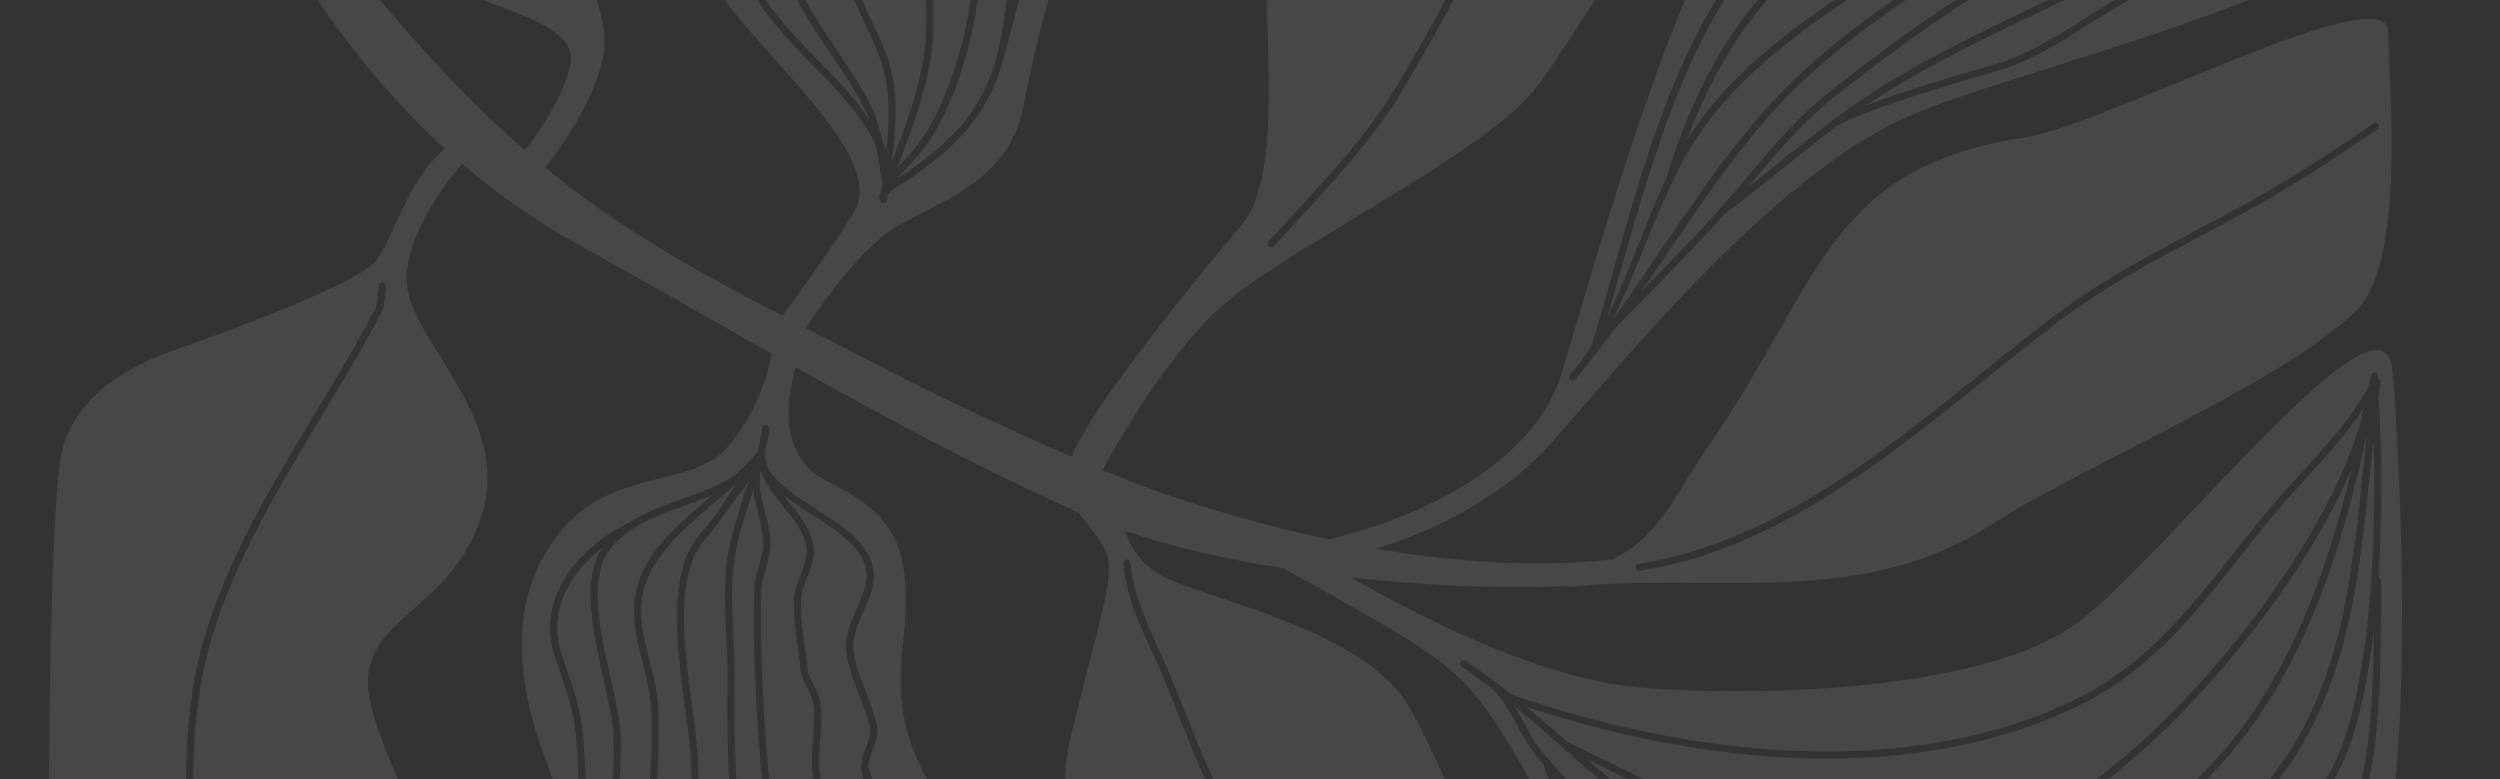 <?xml version="1.0" encoding="UTF-8"?>
<svg id="Laag_1" data-name="Laag 1" xmlns="http://www.w3.org/2000/svg" viewBox="0 0 2500 779">
  <rect x="0" y="0" width="2500" height="779" fill="#333333" stroke="none"/>
  <g id="g1740" opacity=".1">
    <path d="M812.73,542.16c2.72,11.27-.34,21.49-3.86,30.86-3.52,9.37-7.44,18.1-7.8,26.86-.93,22.38,4.05,44.83,6.12,67.84.52,5.82,3.19,11.17,6.18,16.93,2.99,5.76,6.32,11.91,7.2,19.3,3.06,25.88-4.61,51.81.06,75.23,2.01,10.08,7.05,18.97,12.02,28.35,4.97,9.38,9.89,19.28,10.76,31.3,1.11,15.36-3.94,31.97-8.83,46.25-2.45,7.14-4.86,13.7-6.54,19.08-1.68,5.39-2.43,9.75-2.18,11.45,1.83,12.53,10.26,24.53,12.82,39.19,5.37,30.67,3.39,48.91-6.62,61.61-6.48,8.22-15.85,13.75-27.83,19.06.5.03.94.06,1.46.09.4-.04.76-.06,1.16-.11,8.53-1.08,18.05-2.88,25.56-4.55,17.35-3.86,34.6-11.22,46.97-22.56,10.82-9.92,18.05-22.68,18.81-39.46h0c.11-2.4.08-4.88-.08-7.45-.42-6.6-3.96-14.3-7.5-22.2-3.54-7.9-7.18-16.05-6.4-24.46,1.46-15.73,8.38-29,8.91-43.35.67-18.1-4.79-33.21-11.67-48.45-6.87-15.25-15.19-30.54-19.55-48.62-2.39-9.9.87-18.63,3.83-26.39,2.96-7.76,5.57-14.59,4.11-21.48-5.2-24.58-20.24-47.61-23.5-75.23-2.02-17.1,6.22-32.54,12.63-47.21,6.41-14.68,11.08-28.16,4.72-42.5-8.02-18.05-27.93-31.58-48.95-45.06-10.99-7.05-22.22-14.07-32.05-21.98.2.26.38.52.58.77,11.32,14.46,25.03,28.58,29.45,46.91Z" fill="#fff" stroke-width="0"/>
    <path d="M762.51,502.11c3.18,13.72,8.14,27.91,7.78,43.08-.39,16.48-8.58,30.57-9.02,45.09-1.87,62.25,2.53,128.74,7.94,190.95,2.06,23.67,12.17,45.84,12.63,71.62.45,25.15-9.61,48.16-9.02,71.81.22,8.93,3.41,17.66,6.54,26.83,3.13,9.18,6.21,18.85,5.35,29.56-1.33,16.58-5.94,38.36-3.64,51.3.15.43.29.86.44,1.3l.03.03c.84.7,1.31,1.75,1.27,2.84.03,0,.06.01.08.03,21.1-8.31,35.77-14.52,43.63-24.49,8.26-10.49,10.46-26.09,5.21-56.01-2.2-12.56-10.7-24.63-12.85-39.41-.62-4.25.63-8.88,2.4-14.56,1.77-5.68,4.21-12.24,6.62-19.28,4.21-12.31,8.27-26.07,8.58-38.31h0c.04-1.75.01-3.45-.11-5.13-.75-10.38-5.05-19.28-9.95-28.52-4.9-9.24-10.43-18.78-12.71-30.28-5.14-25.76,2.69-51.91-.14-75.79-.68-5.73-3.45-11.08-6.45-16.88-3.01-5.79-6.27-12.04-6.95-19.55-2.01-22.39-7.13-45.15-6.15-68.75.44-10.6,4.85-20.02,8.25-29.07,3.4-9.05,5.82-17.56,3.61-26.72-3.82-15.82-16.55-29.38-28.16-44.21-6.86-8.76-13.25-18.18-16.74-28.85-2.35,10.42-.93,20.67,1.54,31.36Z" fill="#fff" stroke-width="0"/>
    <path d="M2199.84,845c-73.93,67.34-142.82,98.97-241.94,106.51-49.09,3.73-130.81,7.65-176.83-18.12-54.25-30.38-119.95-53.23-167.12-97.96-18.18-17.24-37.85-35.65-55.85-54.85,3.3,4.77,7.31,9.07,11.64,13.26,8.66,8.39,18.65,16.24,26.34,26.59,26.97,36.29,52.65,75.94,88.75,103.22,39.71,30.02,87.26,38.5,135.22,51.3,206.23,55.02,397.65-12.77,508.87-200.93,24.34-41.17,37.08-117.16,42.31-194.07,2.61-38.45,3.4-77.18,3.01-112.05-.11-10.01-.51-18.8-.8-28.07-13.47,123.96-19.7,253.49-106.04,353.47-18.49,21.41-47.94,33.86-67.54,51.71Z" fill="#fff" stroke-width="0"/>
    <path d="M1907.23,835.7c55.83-3.27,129.97-16.27,176.06-47.46,54.02-36.55,118.5-101.16,172.45-172.72,52.15-69.19,94.39-144.93,108.44-207.77-25.2,38.07-64.81,76.03-92.64,109.57-56.72,68.38-105.04,144.69-189.63,186.76-168.46,83.78-382.64,59.81-555.1,2.92,13.61,11.38,27.05,23.12,40.46,34.89,123.85,59.16,187.79,102.72,339.96,93.82Z" fill="#fff" stroke-width="0"/>
    <path d="M1829.46,984.54c4.26,1.83,8.5,3.65,12.8,5.49,30.86,13.23,62.4,26.04,92.66,29.54,51.59,5.96,86.24,1.8,119.58-7.31,33.34-9.11,65.48-23.32,111.31-37.45,49.39-15.23,113.81-25.28,144.18-69.06,57.84-83.39,63-178.86,63.87-277-6.72,59.63-18.59,114.51-38.89,148.84-110.63,187.15-301.07,257.21-505.51,206.95Z" fill="#fff" stroke-width="0"/>
    <path d="M645.77,582.67c-7.53,21.24-4.9,41.66-.06,62.57,4.85,20.91,11.97,42.16,12.55,64.53.82,31.7.44,67.57-4.49,99.01-3.27,20.82-9.06,40.45-6.56,60.62,8.32,67.28,71.16,117.61,124.43,156.95h0c-.43-1.31-.87-2.63-1.3-3.94-2.31-3.94-5.38-8.15-8.99-12.3-7.84-9.01-17.12-17.57-22.14-24.24-18.4-24.43-29.16-54.55-39.63-82.16-5.48-14.44-6.88-41.65-7.53-70.13-.65-28.48-.29-57.94-1.3-74.71-1.71-28.59-8.18-64.5-11.61-100.41-3.43-35.91-3.93-71.91,6.92-101.13,6.88-18.52,21.12-29.96,30.97-44.4,6.86-10.05,12.99-20.07,19.8-29.76-12.24,11.06-25.55,21.91-38.28,33.09-23.11,20.31-44.01,41.65-52.78,66.41Z" fill="#fff" stroke-width="0"/>
    <path d="M748.53,481.87c-8.86,11.05-17.09,22.45-25.68,35.02-10.6,15.53-24.09,26.52-30.17,42.88-10.16,27.36-9.93,62.47-6.54,97.99,3.39,35.51,9.88,71.37,11.64,100.66,1.04,17.35.68,46.67,1.32,74.98.64,28.32,2.55,55.92,7.06,67.79,10.51,27.69,21.15,57.17,38.67,80.42,3.82,5.07,11.95,12.9,19.55,21.35h0c-30.32-103.86-38.46-214.33-36.79-321.87.65-41.68-6.5-84.55.5-127.33,3.35-20.49,11.15-43.54,18.45-65.75.68-2.08,1.32-4.09,1.99-6.15Z" fill="#fff" stroke-width="0"/>
    <path d="M734.66,681.21c-1.72,111.05,7.05,224.99,39.88,331.13.88-11.15,2.36-22.41,3.12-31.83h0c.72-9.02-1.88-17.66-4.96-26.72-3.09-9.06-6.66-18.5-6.92-28.96-.64-25.69,9.44-48.76,9.02-71.87-.43-23.96-10.41-45.91-12.6-71.12-5.42-62.32-9.85-129.02-7.97-191.75.51-16.85,8.68-31,9.02-45.06.32-13.49-4.32-27.1-7.61-41.31-1.11-4.81-1.74-9.75-1.96-14.75-.14.43-.27.84-.41,1.27-7.31,22.24-14.97,45.11-18.17,64.7-6.75,41.26.25,83.73-.41,126.28Z" fill="#fff" stroke-width="0"/>
    <path d="M629.34,978.83c-25.73-37.18-27.21-81.81-23.77-126.67,3.43-44.85,11.71-90.22,6.73-129.23-2.78-21.72-12.47-55.39-17.9-88.55-5.4-32.97-6.94-65.79,8.33-87.01-11.93,9.28-22.51,20.13-30.39,32.24-14.11,21.67-19.9,46.94-10.89,74.3,7.26,22.06,16.56,44.76,19.88,68.81,5.06,36.59,4.34,73.16,4.47,109.71.07,21.98-8.32,55.65-12.19,88.31-3.87,32.66-2.89,63.56,13.46,79.43,22.96,22.29,57.48,29.82,94.15,32.68,21,1.64,42.46,1.81,62.85,2.45-14.44-2.65-28.97-5.21-43.08-9.07-27.08-7.42-52.65-19.92-71.65-47.38Z" fill="#fff" stroke-width="0"/>
    <path d="M601.34,633.22c5.34,32.58,15.04,65.96,17.95,88.8,5.19,40.65-3.31,86.33-6.7,130.67-3.39,44.34-1.73,87.04,22.56,122.14,17.89,25.86,41.46,37.37,67.7,44.57,21.01,5.76,43.65,8.62,65.86,13.6-53.77-39.56-119.65-91.04-128.52-162.74-2.72-22.01,3.42-42.36,6.59-62.55,4.82-30.67,5.26-66.27,4.44-97.76-.54-20.97-7.43-41.75-12.38-63.1-4.95-21.35-7.9-43.45.28-66.52,9.52-26.85,31.42-48.83,54.77-69.36,6.16-5.42,12.43-10.72,18.62-16-11.18,4.78-22.84,8.81-34.31,12.96-27,9.78-52.78,20.39-69.52,43.22-13.28,18.1-12.67,49.49-7.34,82.07Z" fill="#fff" stroke-width="0"/>
    <path d="M1540.19,749.27c22.28,28.41,52,55.8,78.6,81.03,45.66,43.29,110.68,66.09,165.72,96.91,42.56,23.83,124.04,20.98,172.86,17.26,97.9-7.44,164.58-38.1,237.73-104.71,20.93-19.06,50.03-31.51,66.93-51.08,85.68-99.22,90.91-229.21,104.93-355.01h0c-20.12,94.73-48.55,187.1-96.19,264.2-57.14,92.47-142.01,162.95-271.92,188.52-89.99,17.72-191.21,9.62-275.95-25.89-60.55-25.38-110.65-69.43-160.18-112.99-.17-.09-.3-.14-.47-.22-.28-.24-.52-.52-.72-.83-15.7-13.81-31.38-27.5-47.3-40.57.59.98,1.25,1.91,1.82,2.89,8.02,13.83,14.8,28.58,24.13,40.49Z" fill="#fff" stroke-width="0"/>
    <path d="M885.76,156.31c-.06.07-.13.13-.19.19-.15.05-.31.09-.47.11.13.76.24,1.51.36,2.26.1-.86.2-1.71.3-2.57h0Z" fill="#fff" stroke-width="0"/>
    <path d="M921.36-153.86c20.89-130.4,89.83-251.02,158.8-360.67-12.8,2.01-26.15-1.04-38.86-3.12-14.46-2.36-27.77-3.5-38.8,3.36-10.57,6.58-18.15,24.23-23.77,43.57-5.62,19.35-9.45,39.95-15.06,52.87-52.95,122.03-124.53,227.68-118.03,364.86.8,16.99,9.41,38.16,19.19,59.38,9.78,21.23,20.63,42.5,25.46,60.81,8.08,30.68,5.53,63.39,1.57,94.82,13.74-36.34,28.51-75.17,32.93-112.85,7.74-65.98-14.32-135-3.42-203.03Z" fill="#fff" stroke-width="0"/>
    <path d="M775.47-60.4c-5.14-31.64,5.11-70.66,21.07-111.44-17.89,24.51-35.46,47.03-45.26,70.35-12.45,29.67-13,60.47,14.04,100.85,30.43,45.45,73.04,74.45,103.8,119.99-1.2-3.29-2.56-6.48-4.08-9.57-27.28-55.3-78.88-104.33-89.58-170.19Z" fill="#fff" stroke-width="0"/>
    <path d="M883.47,69c-4.49-17.06-15.18-38.27-25.04-59.65-9.86-21.39-18.95-42.96-19.86-62-6.62-139.79,66-246.75,118.61-368,4.95-11.41,9-32.25,14.75-52.04,5.01-17.25,11.18-34.07,21.84-43.79h0c-10.62.51-21.84-.25-32.73-.5-19.79-.44-37.84.87-48.79,12.49-11.82,12.55-14.01,25.78-13.68,40.6.33,14.81,3.5,30.91,2.1,47.77-1.55,18.57-7.6,38.78-13.1,56.23-7.53,23.88-21.02,52.86-35.77,83.62-.48,1.9-1.01,3.82-1.65,5.74-.35,1.02-1.14,1.82-2.15,2.18-9.2,19.11-18.63,38.65-27.58,58.44-24.74,54.72-44.32,109.5-38,148.4,10.2,62.81,60.85,111.23,88.94,168.17,5.46,11.06,8.74,23.15,11.17,35.3,1.35,2.63,2.67,5.33,3.94,8.08,2.86-27.56,3.7-55.57-3.01-81.03Z" fill="#fff" stroke-width="0"/>
    <path d="M917.39,145.23c22.03-28.78,36.97-71.28,45.75-106.65,13.97-56.23,11.9-113.72,17.43-171.84,5.44-57.21,17.43-114.87,37.12-169,21.43-58.91,57.82-118.14,96.61-166.74,4.91-6.15,14.72-14.28,23.28-22.86,4.28-4.29,8.21-8.64,10.89-12.58,2.22-3.24,3.02-5.85,3.25-7.94h0c-.59-.01-1.42.05-1.96.03-.97-.08-1.87-.56-2.48-1.32-.69-.1-1-.22-1.79-.3-5.7-.58-13.62-.8-21.84-.85-8.23-.06-16.79.03-23.94,0-4.4-.01-7.88-.1-10.89-.28-69.75,110.62-139.6,232.02-160.48,362.38-10.54,65.79,11.43,134.68,3.45,202.73-4.72,40.24-20.53,80.86-34.67,118.15.9-1.1,1.69-2.18,2.73-3.31,6.31-6.81,13.02-13.71,17.54-19.61Z" fill="#fff" stroke-width="0"/>
    <path d="M602.95,24.59c-14.01-60.4-28.43-89.21,19.11-169.91,47.54-80.69,77.24-133.99,60.26-194.87-16.98-60.87,19.55-173.2-39.88-197.27-59.43-24.06-381.63-10.37-381.63-10.37,0,0-14.02,70.77,19.94,210.92C314.71-196.75,397.08-58.47,435.71-24.97c38.63,33.5,144.43,42.58,134.66,89.3-6.98,33.4-31.85,68.42-45.56,85.85-52.6-45.75-106.65-102.49-169.66-180.28C160.53-270.35,223.26-472.62,84.31-549.87c-6.48-3.6,27.39,99.05,35.25,110.89,44.53,67.18,48.51,172.53,87.42,248.23C273.79-60.76,342.88,55.84,444.89,148.72c-37.68,31.1-52.11,91.5-69.19,112.47-18.36,22.53-152.42,71.95-199,88.11-46.59,16.16-100.7,44.83-115.03,102.76-14.33,57.92-18.77,589.76-2.43,599.55,16.34,9.79,241.11,4,305.84-.72,64.73-4.72,56.55-59.57,69.5-130.94,12.95-71.38-75.02-188.53-66.1-247.52,8.91-58.99,87.43-69.14,114.17-160.45,26.74-91.31-65.14-166.35-75.01-222.03-8.57-48.34,40.69-109.82,54.47-126.01,34.37,29.31,72.24,56.14,115.03,79.92,66.17,36.78,130.31,73.59,194.43,109.79-2.52,15.15-11.69,55.04-43.68,93.13-35.17,41.88-115.27,20.04-168.39,85.77-53.13,65.74-42.63,151.17-14.12,226.58,28.52,75.41,15.31,63.72,7.5,128.79-7.8,65.07-33.01,128.46,18.61,154.82,51.63,26.36,411.53,27.37,474.26,9.02,62.73-18.35-13.5-109.46-61.83-186.21-48.32-76.75-93.66-113.12-81.05-220.9,12.61-107.78-15.31-132.8-77.74-164.84-49.43-25.36-36.87-87.52-29.45-112.57,91.81,51.48,184.15,101.09,282.76,145.23,11.09,13.89,21.91,28.15,26.92,37.62,12.73,24.07-10.82,84.48-35.44,190.18-24.62,105.71,43.72,282.2,131.16,320.18,87.45,37.99,341.92,18.17,433.61,22.89,91.69,4.72,130.75-14.87,93.19-23.61-220.1-44.83-278.68-303.67-327.71-365.96-49.03-62.29-173.01-90.75-227.77-112.93-29.61-11.99-41.89-33.01-47.16-49.95,46.54,16,101.05,28.31,158,37.42,28.75,15.8,68.66,37.88,101.76,57.36,72.55,42.7,91.09,61.06,137.92,141.81,46.83,80.75,61.26,134.63,162.71,186.02,101.45,51.39,225.72,96.78,369.19,85.44,143.48-11.35,287.26-30.04,323.88-156.84,18.31-63.4,23.58-171.66,23.33-274.01-.25-102.35-6.02-198.8-9.82-238.52-9.22-96.45-229.04,191.53-317.29,254.93-88.25,63.4-299.26,73.75-434.03,63.07-104.39-8.27-234.82-78.24-289.41-109.98,75.92,8.46,151.29,11.14,215.25,8.47.3.67,1.88.93,5.32.58,7.49-.76,14.98-1.29,22.48-1.79.93-.07,2.03-.07,2.95-.14.6-.04,1.16-.2,1.77-.25,134.17-8.08,269.3,19.41,391.78-59.65,90.39-58.34,288.09-140.3,364.01-212.82,50.37-48.12,34.53-217.9,33.26-280.5-1.15-56.58-282.15,93.74-365.08,106.32-197.19,29.89-201.86,145.86-317.45,312.44-22.56,32.51-38.92,68.22-69.61,94.4-5.08,4.33-13.63,9.42-23.03,14.56-73.3,8.71-155.9,3.41-237.61-10.53,38.99-11.61,120.25-42.15,177.74-107.78,78.04-89.09,218.23-261.24,350.91-322.67,100.2-46.4,483.25-132.17,483.25-216.99,0-77.27-.91-294.38-.91-401.65,0-73.43-228.14-19.38-324.63,124.46-78.2,116.59-263.7,192.53-330.33,285.96-66.64,93.43-149.45,398.09-170.77,465.82-19.89,63.22-93.69,129.02-231.52,163.57-79.81-16.79-157.03-40.56-221.51-67.12-1.54-.64-3.65-1.57-5.24-2.23,10.48-19.49,66.05-120.11,126.36-169.94,66.64-55.06,251.54-145.82,303.47-207.88,51.93-62.06,150.66-269.29,334.66-388.08,184-118.79,226.03-235.56,161.2-247.57-64.84-12.01-499.77-11.7-556.2,5.98-56.43,17.69-29.71,141.16-64.53,206.89-34.82,65.73-79.55,81.43-124.87,156.51-45.32,75.08,18.59,328.24-40.84,398.64-54.77,64.89-151.63,184.94-170.27,232.12-57.7-25.09-130.04-58.81-175.4-82.26-32.32-16.71-61.97-31.83-90.07-46.28,8.3-12.93,47.96-73.14,85.58-98.23,42.02-28.03,116.55-43.88,132.15-124.63,15.61-80.75,47.72-216.89,113.15-288.96,65.44-72.08,208.6-208.57,208.6-269.3s-17.39-91.4-75.62-90.4c-58.23,1-383.32-22.37-435.54,4.99-52.23,27.36-69.64,35.38-65.14,123.47,4.5,88.09,70.54,97.43,12.91,185.52-57.63,88.09-114.94,156.18-54.91,232.93,60.03,76.75,158.77,158.81,125.76,210.53-29.01,45.45-61.88,90.1-70.52,101.76-91.27-47.36-164.28-88.38-237.26-148.35,20.51-26.37,68.91-94.88,57.78-142.91ZM567.89-2.27c-12.93-52.32-54.78-92.29-76.23-143.65-37.7-90.27-39.48-187.22-25.45-282.49,3.61-24.54,5.08-52.26,3.59-77.19-.15-2.44-1.35-11-1.88-17.35-.14-1.59-.21-3.07-.22-4.36-.01-1.28-.04-2.26.3-3.56.18-.65.3-1.7,1.93-2.65.81-.47,2.01-.6,2.84-.39.83.21,1.32.57,1.68.88,1.43,1.24,1.67,2.17,2.37,3.72.79,1.77,0,3.86-1.77,4.66-.05,0-.09.02-.14.03.03.39.03.66.06,1.08.49,5.97,1.64,13.97,1.85,17.48,1.53,25.51.07,53.63-3.61,78.65-13.91,94.5-12.08,190.08,24.96,278.76,20.67,49.5,62.99,89.74,76.56,144.65h0c.47,1.89-.68,3.8-2.56,4.27-1.89.47-3.8-.68-4.28-2.57ZM385.9,286.23c-1.01,7.76-.18,17.9-4.88,26.86-58.06,110.84-137.82,212.54-171.87,333.67-22.11,78.65-16.9,174.83-11.14,256.23,2.79,39.48-4.26,97.96,9.07,133.31.69,1.82-.22,3.86-2.04,4.55-1.82.69-3.86-.22-4.55-2.04-14.5-38.43-6.82-97.2-9.51-135.3-5.77-81.48-11.23-178.3,11.36-258.66,34.55-122.9,114.77-224.96,172.42-335.02,3.44-6.56,2.98-15.7,4.14-24.52.26-1.92,2.02-3.28,3.94-3.03,1.93.24,3.3,2.01,3.06,3.94ZM765.96,424.87c1.94.18,3.37,1.89,3.2,3.83h0c-.55,5.95-1.86,12.44-3.42,19.14-.96,6.87-.38,13.12,1.3,19,9.86,17.15,30.61,30.28,51.52,43.68,21.09,13.53,42.39,27.42,51.6,48.15,7.57,17.03,1.86,33.19-4.69,48.18-6.54,14.99-13.8,29.24-12.11,43.55,3.01,25.5,17.81,48.27,23.39,74.6,1.99,9.41-1.48,17.77-4.41,25.45-2.29,6-4.26,11.58-4.16,17.32.76.51,1.29,1.29,1.49,2.18,3.61,17.28,13.56,30.51,24.96,43.43.84-.06,1.67.17,2.34.66,25.17,20.15,55.66,41.89,66.05,76.67,1.86,6.23,2.67,13.63,4.08,20.52,1.41,6.89,3.45,13.09,6.81,16.82,6.51,7.21,19.3,16.94,29.81,28.32,9.2,9.96,17,21.67,16.71,34.69h0c-.04,1.86-.24,3.74-.63,5.65-2.46,12.05-14.49,20.26-23.22,24.21-7.02,3.18-20.78,6.04-38.78,8.99-18,2.95-39.95,5.78-62.08,8.02-22.13,2.25-44.43,3.92-63.13,4.61-10.5.39-19.72.49-27.33.17-5.88.69-11.18,1.11-15.5.66-.65,1.43-2.17,2.27-3.72,2.04-29.55-4.44-68.1-2.66-105.38-5.57-37.28-2.9-73.6-10.49-98.51-34.67-19.41-18.84-19.52-52.03-15.58-85.3,3.94-33.27,12.23-67.36,12.16-87.45-.13-36.65.55-72.9-4.41-108.77-3.16-22.86-12.24-45.19-19.61-67.56-9.7-29.47-3.29-57.31,11.72-80.36,15.01-23.06,38.49-41.56,63.46-53.47h.11c14.12-9.02,29.97-15.26,45.78-20.99,21.9-7.93,43.59-15.22,60.92-27.58,7.79-7.25,14.89-14.53,20.82-21.95.45-1.75.84-3.46,1.24-5.16,1.55-6.59,2.85-12.95,3.36-18.53.18-1.94,1.89-3.37,3.83-3.2h0ZM1130.55,562.72h0c1.83,33.5,20.97,69.79,34.53,100.73,28.57,65.19,47.3,131.84,90.81,188.47,44.04,57.32,121.17,109.25,205.15,147.85,83.98,38.6,174.84,63.91,245.97,68.67,1.94.13,3.41,1.81,3.28,3.75-.13,1.94-1.81,3.41-3.75,3.28-72.39-4.85-163.78-30.39-248.45-69.3-84.67-38.91-162.6-91.11-207.8-149.94-44.54-57.97-63.36-125.34-91.67-189.93-13.38-30.53-33.18-67.32-35.14-103.17-.11-1.95,1.38-3.61,3.33-3.72,0,0,0,0,.01,0,1.95-.11,3.61,1.38,3.72,3.33ZM1465.51,660.88c15.85,10.28,31.1,21.69,46.06,33.67,174.15,60.66,395.73,88.48,567.2,3.2,82.5-41.03,130.23-116.13,187.34-184.97,33-39.78,81.42-85.06,103.25-127.44.28-1.53.6-3.05.88-4.58-.05-.51-.06-1.24-.11-1.74-.07-.99.28-1.96.97-2.68.05-.26.09-.52.14-.77.35-1.92,2.19-3.19,4.1-2.84h0c1.92.35,3.19,2.18,2.84,4.1h0c-.09.52-.21,1.04-.3,1.55,1.67.4,2.82,1.95,2.7,3.67-.77,5.19-1.43,10.43-2.12,15.66,1.39,20.38,2.51,43.48,2.81,70.1h0c.39,34.24-.38,72.19-2.87,110.01,1.59.31,2.76,1.66,2.84,3.28-.85,114.51,3.24,229.58-65.47,328.65-32.7,47.14-99.38,56.82-147.9,71.79-45.44,14.01-77.47,28.21-111.5,37.51-34.03,9.3-69.93,13.55-122.25,7.5-31.65-3.66-63.71-16.8-94.65-30.06-30.94-13.26-60.8-26.63-87.45-31.19-1.09-.27-1.99-1.04-2.43-2.07-24.19-7.73-47.61-17.78-69.03-33.98-37.43-28.29-63.38-68.63-90.15-104.66-6.94-9.34-16.58-16.97-25.59-25.7-9.01-8.73-17.44-18.73-21.07-32.73-.02-.41.04-.82.17-1.21-3.21-3.75-6.31-7.53-9.29-11.33-10.05-12.81-16.9-27.9-24.68-41.31-7.78-13.42-16.34-25.04-29.45-31.77-.16-.33-.28-.68-.33-1.05-6.09-4.38-12.24-8.64-18.48-12.69-1.64-1.06-2.11-3.24-1.05-4.88,1.06-1.64,3.24-2.11,4.88-1.05ZM2054.78,315.44c66.16-50.15,142.43-83.17,213.01-124.19,36.07-20.96,71.21-44.37,105.74-67.95,1.61-1.1,3.81-.68,4.9.93,0,0,0,0,0,0,.53.77.73,1.73.55,2.65-.17.91-.69,1.73-1.46,2.26-34.58,23.62-69.86,47.1-106.18,68.2-71.07,41.3-147.03,74.25-212.3,123.72-128.12,97.11-255.18,224.22-419.41,249.78-1.92.31-3.74-1-4.05-2.92,0-.01,0-.02,0-.03-.3-1.93,1.02-3.73,2.95-4.03,161.25-25.1,287.55-150.88,416.24-248.42ZM1570.31,380c-1.48-1.26-1.67-3.48-.41-4.96,4.04-4.77,7.9-9.84,11.86-14.76,3.5-4.93,6.84-10.01,10.04-15.22,38.61-126.87,71.79-288.35,155.79-389.18l.03-.03c60.7-78.47,162.25-112.55,227.52-183.89,38.16-41.7,78.2-113.44,124.54-146.3,39.38-27.93,86.1-36.68,126.72-58.63,11.43-6.18,31.75-19.29,52.2-31.02,20.46-11.74,40.64-22.31,54.58-23.28,6.29-.44,11.36,1.78,14.15,5.68,2.78,3.9,3.45,8.76,3.42,13.71-.06,9.88-3.17,20.95-3.92,26.17-.07.25-.18.49-.3.72,1.04.55,1.93,1.28,2.51,2.12.83,1.22,1.34,2.57,1.77,4.05.86,2.97,1.34,6.63,1.68,10.95.69,8.63.75,19.79,1.05,31.27.29,11.48.81,23.23,2.29,32.79.46,2.96,1.06,5.57,1.74,8,1.27,1.44,2.45,2.97,3.42,4.63,2.99,5.13,4.73,11.15,5.82,17.37,2.17,12.45,1.66,25.81,1.43,33.95,0,.09-.02.18-.03.28-1.13,9.99,1.42,25.19,2.29,40.24.62,10.66.36,21.51-3.23,30.72.13,8.05,1.49,17,2.7,26.12.81,6.09,1.49,12.3,1.43,18.37h0c-.02,2.02-.13,4.04-.33,6.01-.34,3.26-1.07,6.42-2.1,9.49.04.48-.03.97-.19,1.43-4.63,7.9-4.59,17.32-4,27.55.59,10.23,1.82,21.12-2.04,31.3-11.45,30.23-33.61,45.02-58.91,52.73-25.29,7.71-53.87,8.83-79.7,12.57-23.12,3.35-46.68,15.79-68.73,25.59-54.45,24.21-102.52,69.31-162.44,85.77-29.84,8.2-121.01,35.35-152.76,51.79-.36.18-.76.29-1.16.33-37.39,27.96-77.42,62.16-114.37,89.6-35.26,39.43-74.56,77.88-109.98,114.89-8.92,12.2-18.05,24.08-27.36,35.66-.23.33-.43.69-.66,1.02-.2.24-.43.45-.69.63-3.59,4.44-7.06,9.03-10.73,13.35-1.26,1.48-3.48,1.67-4.96.41ZM1269.11,246.36s0,0,0,0c-1.45-1.3-1.58-3.53-.28-4.98,0,0,0,0,0,0,42-46.69,93.59-98.09,126.59-153.12,122.94-205,206.04-437.37,380.69-608.68,1.39-1.36,3.63-1.34,4.99.06.65.67,1.01,1.58.99,2.51,0,.93-.38,1.83-1.05,2.48-173.17,169.86-256.16,401.46-379.59,607.28-33.67,56.14-85.56,107.73-127.36,154.19-1.3,1.45-3.53,1.58-4.98.28ZM880.32,199.99c-1.04-.88-1.48-2.27-1.13-3.59.67-1.93,1.51-4.03,2.21-5.98.32-2.39.64-4.83.97-7.25-2.3-12.68-4.12-26.04-6.7-39.21-29.77-56.79-80.25-86.97-116.22-140.68-28.02-41.84-27.8-76.22-14.67-107.5,13.13-31.28,38.49-59.67,60.42-92.03.51-.7,1.25-1.19,2.1-1.38,2.2-5.06,4.38-10.13,6.67-15.2,10.19-22.55,21.01-44.79,31.27-66.21,3.77-16.13,1.05-31.62-3.78-47.43-5.45-17.84-13.63-35.83-17.57-54.77-10.66-51.36-6.83-83.49,12.16-104.49,19-21.01,51.76-30.03,97.43-37.87.96-.15,1.93.1,2.7.69,8.03-1.19,16.53-1.32,24.99-1.13,20.15.45,40.46,2.19,53.94-3.78,1.57-.6,3.35-.01,4.25,1.41,7.62-.44,15.43.55,23.06,1.79,14.75,2.41,29.11,5.52,41.09,2.18.55-.16,1.12-.19,1.68-.08.16.03.82.06,1.08.08.06,0,.11.02.17.03,2.24.27,7.07.5,13.29.52,7.07.03,15.66-.06,23.96,0,8.31.06,16.33.26,22.5.88,3.09.31,5.68.72,7.83,1.38.1.03.18.11.28.14,10.3-.24,28.81-2.42,46.28-1.9,4.7.14,9.3.51,13.68,1.19.84-.68,1.95-.93,3.01-.69,16.62,4.86,36.7,4.35,54.33,8.6,8.81,2.12,17.11,5.52,23.8,11.66,6.69,6.15,11.58,15,13.9,27.28.79,4.18,1.13,8.29,1.08,12.33h0c-.16,12.11-3.88,23.56-9.93,34.17-8.07,14.14-20.19,26.95-33.73,38.72-27.08,23.54-60.03,43.16-77.8,59.26-28.44,25.77-49.94,59.67-72.26,91.56-39.75,56.81-93.95,212.05-110.15,286.35-.18.75-.61,1.42-1.21,1.9-3.4,14.48-7.86,28.65-14.45,41.97-19.32,39.02-43.91,58.72-77.36,83.51-7.91,5.86-18.44,10.46-22.5,14.97-.18.17-.37.31-.58.44-.33,1.15-1.23,2.05-2.37,2.4-.03,0-.06,0-.08,0h-.06c-.23,2.08-.47,4.18-.72,6.1-.24,1.93-2.01,3.3-3.94,3.06-1.66-.29-2.88-1.71-2.92-3.39Z" fill="#fff" stroke-width="0"/>
    <path d="M1725.63,853.96c83.24,34.89,183.26,42.95,271.87,25.51,128.08-25.22,210.92-94.11,267.26-185.3,41.15-66.59,67.94-145.18,87.45-227.03-20.8,49.8-53.31,102.87-90.81,152.62-54.34,72.09-119.08,137.07-174.13,174.32-48.22,32.63-123.08,45.34-179.62,48.65-143.07,8.37-211.88-30.3-320.18-83.2,43.03,37.39,86.98,72.97,138.17,94.43Z" fill="#fff" stroke-width="0"/>
    <path d="M984.55,89.76c19.07-38.51,20.56-85.66,27.69-128.65,12.67-76.35,34.79-213.24,71.07-279.31,16.58-30.2,35.93-59.89,61.58-83.81,9.44-8.8,33.04-25.77,54.03-44.46,10.49-9.34,20.25-19.07,27.05-28.07,6.8-9,10.33-17.21,9.62-22.97-.77-6.28-4.34-9.89-10.62-12.6s-15.11-3.94-24.57-4.22c-14.38-.43-29.83,1.23-41.2,1.82-.29,4.15-2.22,8.14-4.91,12.08-3.11,4.56-7.29,9.13-11.72,13.57-8.86,8.89-18.91,17.47-22.75,22.28-38.39,48.09-74.4,106.83-95.48,164.75-19.45,53.48-31.34,110.55-36.73,167.24-5.47,57.51-3.32,115.41-17.59,172.89-8.92,35.88-23.87,79.04-46.99,109.24-4.95,6.47-11.79,13.4-18.01,20.11-2.51,2.71-4.77,5.32-6.89,7.89,4-2.31,8.02-4.45,11.17-6.78,33.34-24.71,56.57-43.23,75.26-80.97Z" fill="#fff" stroke-width="0"/>
    <path d="M2185.11-141.37c-22.7,17.61-41.56,41.38-65.8,59.13-39.86,29.18-88.58,43.78-129.31,68.73-53.22,32.6-109.41,73.55-158.13,112.55-32.3,25.85-57.58,56.83-84.31,88.53,29.87-23.5,60.98-49.38,90.51-71.26,93.91-69.6,208.41-110.43,308.33-166.91,24.53-13.87,44.2-35.29,69.74-50.19,32.98-19.25,75.47-38.91,112.05-50.72,4.37-1.41,10.57-1.63,16.55-2.37,2.99-.37,5.83-.85,8.05-1.46,2.22-.62,3.71-1.49,4.03-1.85,5.64-6.27,7.47-14.25,7.53-23.25.03-5.4-.58-11.15-1.38-17.13-.72-5.43-1.53-10.96-2.15-16.47-18.9,20.85-52.16,30.21-85.99,39.05-33.93,8.87-68.55,17.2-89.71,33.62Z" fill="#fff" stroke-width="0"/>
    <path d="M2345.59-146.88c-6.28.78-12.87,1.33-15.22,2.1-35.92,11.59-78.17,31.11-110.67,50.08-24.33,14.2-44.03,35.64-69.83,50.22-92.34,52.2-196.04,90.92-284.17,150.03,41.34-15.81,101.75-33.55,125.4-40.04,57.64-15.83,105.46-60.52,161.44-85.41,21.7-9.65,45.7-22.51,70.57-26.12,26.35-3.82,54.61-5.03,78.65-12.36,24.04-7.33,43.72-20.32,54.38-48.48,1.53-4.05,2.07-8.54,2.15-13.32h0c.09-4.78-.28-9.85-.58-15.06-.27-4.7-.42-9.55-.03-14.37-.97.4-1.95.78-3,1.08-2.82.78-5.96,1.27-9.1,1.66Z" fill="#fff" stroke-width="0"/>
    <path d="M1764.21,121.51c-44.8,52-82.96,112.06-122.47,169.36,31.64-32.25,63.96-64.97,92.64-98.62,29.63-34.77,56.8-69.7,93.08-98.73,48.91-39.15,105.28-80.23,158.85-113.05,41.8-25.61,90.28-40.18,128.82-68.39,23.2-16.99,42.05-40.7,65.66-59.02,23.15-17.96,58.44-26.02,92.25-34.86,33.81-8.84,65.99-18.51,82.74-37.12,1.77-1.96,3.16-4.23,4.27-6.73.01-6.57.87-12.93,3.56-18.75.02-.02.04-.04.06-.06.1-3.38.01-6.9-.19-10.48-.66-11.43-2.44-23.18-2.54-33.48-137.04,41.23-240.99,146.77-359.43,225.04-85.2,56.3-169.91,106.68-237.28,184.88Z" fill="#fff" stroke-width="0"/>
    <path d="M1997.61-69.28c118.22-78.12,223.15-185.24,363.57-226.64,0-.06,0-.11,0-.16.11-4.1.28-9.38.17-15.06-.11-5.68-.49-11.76-1.49-17.46-.44-2.54-1.04-4.95-1.74-7.25-3.42-2.95-5.54-7.35-7.03-12.61-1.62-1.51-3.47-2.66-5.65-3.39-.47-.16-2.18-.21-4.58.47-2.4.67-5.46,1.94-8.85,3.64-6.79,3.4-15,8.52-23.17,14.07-16.34,11.08-32.4,23.66-38.44,27.91-61.41,43.17-131.89,73.04-191.72,117.73-49.44,36.93-86.51,90.24-139.24,126.53-79.56,54.75-166.78,101.86-227.66,178.32-45.83,57.55-65.67,136.32-99.67,203.75,48.15-66.53,92.48-140.65,146.77-203.67,68.31-79.28,153.73-130,238.75-186.18Z" fill="#fff" stroke-width="0"/>
    <path d="M1818.79-57.8c36.82-27.38,78.4-47.7,113.37-75.84,54.4-43.76,100.59-98.63,158.47-140.26,49.99-35.96,112.87-61.76,165.75-91.15,3.98-2.21,10.91-8.42,18.64-16.24,7.73-7.82,16.49-17.31,25.15-26.39,8.66-9.08,17.23-17.76,24.74-24.11,3.75-3.17,7.23-5.76,10.48-7.55,1.8-.99,3.57-1.77,5.35-2.18-.37-.33-.67-.73-.88-1.19.91-6.37,3.79-16.83,3.83-25.21h0c.02-4.19-.74-7.63-2.12-9.57-1.38-1.94-3.24-3.08-7.89-2.76-10.55.73-31.31,10.75-51.54,22.37-20.24,11.61-40.36,24.62-52.37,31.11-41.89,22.64-88.23,31.37-126.01,58.16-43.91,31.14-84.22,102.51-123.41,145.34-66.97,73.18-168.24,107.24-227.19,183.48-.03.03-.06.06-.08.08-75.76,90.87-110.14,234.18-145.39,355.84,21.5-43.5,37.23-92.57,58.77-137.81,27.25-90.79,72.69-176.89,152.34-236.12Z" fill="#fff" stroke-width="0"/>
    <path d="M2329.46-426.39c-7.1,5.99-15.55,14.55-24.16,23.58-8.61,9.03-17.39,18.52-25.26,26.48-7.87,7.95-14.63,14.34-20.24,17.46-53.41,29.69-116.03,55.46-165.03,90.7-56.93,40.95-103.08,95.68-158.19,140.02-35.8,28.8-77.46,49.15-113.57,76.01-66.52,49.47-108.81,118.2-136.57,193.07,6.05-9.9,12.59-19.43,19.8-28.49,62.05-77.92,150.05-125.28,229.18-179.73,51.33-35.32,88.35-88.54,139.02-126.39,60.75-45.38,131.28-75.26,191.86-117.84,5.47-3.85,21.97-16.73,38.58-27.99,8.31-5.63,16.67-10.88,23.97-14.53,3.65-1.83,7.01-3.27,10.09-4.14,3.08-.86,5.91-1.29,8.71-.36.47.16.87.42,1.32.61h0c-.04-.28-.09-.52-.14-.8-1.57-10.17-2.08-22.14-2.37-33.7-.29-11.56-.37-22.71-1.02-30.89-.33-4.09-.83-7.47-1.43-9.57-.26-.91-.5-1.41-.69-1.74-.61-.03-2.14.15-4.52,1.46-2.57,1.42-5.8,3.79-9.35,6.79Z" fill="#fff" stroke-width="0"/>
  </g>
</svg>